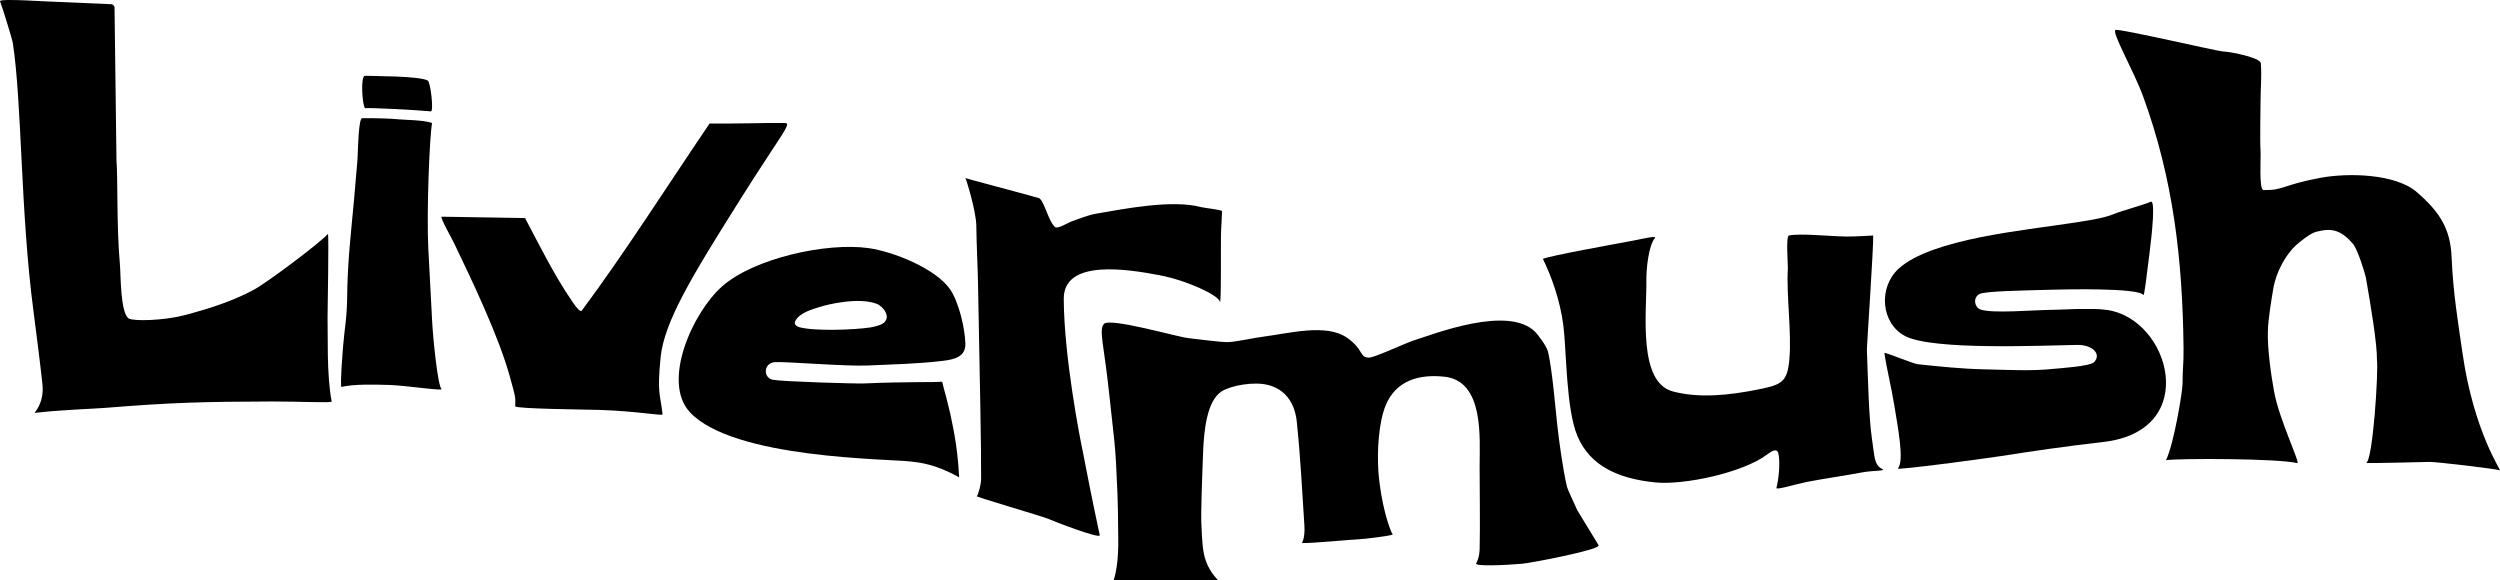 <?xml version="1.0" encoding="UTF-8"?>
<svg id="Layer_1" data-name="Layer 1" xmlns="http://www.w3.org/2000/svg" viewBox="0 0 1274.46 295.88">
  <path d="M804.01,259.99c-1.38-3.01-4.93-10.76-5.17-11.75-2.13-8.91-4.18-24.34-4.97-31.58-1.14-10.44-2.51-27.58-4.67-37.2-.71-3.15-5.5-9.17-6.49-10.18-13.7-14.01-52.01,1.15-61.9,4.24-4.37,1.37-19.92,8.75-22.92,8.79-4.9.05-2.68-4.29-11.34-10.23-10.52-7.22-29.4-2.15-42.09-.52-5.52.71-13.94,2.65-18.2,2.84-3.66.16-15.59-1.53-20.37-2.01-5.56-.56-40.13-10.64-43.12-7.25-2.72,3.08.04,10.72,2.59,34.82,2.79,26.43,3.22,24.71,4.28,51.16.15,3.69.4,13.34.4,20.55,0,2.98.56,15.62-2.33,24.11l53.37.07c.53.54-4.16-3.62-6.34-9.88-1.66-4.78-1.93-9.68-2.35-20.14-.15-3.79.32-20.53.97-36.13.44-10.53,2.02-25.36,9.29-30.1,4.79-3.12,16.66-5.22,23.86-3.33,14.43,3.78,14.54,18.63,14.83,21.4,1.56,14.8,2.65,35.32,3.61,50.01.48,7.44-1.55,9.14-1.1,9.16,4.58.18,25.02-1.79,29.26-1.95,1.45-.06,15.39-1.57,16.9-2.43-1.48-1.81-6.15-15.82-7.32-32.1-.71-9.91.05-24.85,3.71-33.73,5.27-12.79,17.23-16.01,30.1-14.57,20.21,2.27,17.79,31.43,17.79,45.82,0,13.12.3,28.59.02,41.58-.03,1.52-.13,4.6-1.79,7.79-.78,1.49,14.41.96,23.49.13,4.64-.42,40.77-7.28,38.9-9.49l-10.9-17.88Z"/>
  <path d="M1199.56,124.41c-6.76-8.09-12.07-7.99-18.92-6.21-2.95.77-8.05,4.9-10.27,6.91-4.64,4.21-9.99,12.93-11.52,22.21-.9,5.45-2.56,15.25-2.73,21.37-.26,9.39,1.6,22.14,3.15,30.8,2.55,14.26,13.63,37.05,11.84,36.61-9.76-2.44-60.41-2.49-66.92-1.51,4.09-8.33,8.45-35.3,8.44-38.95-.02-7.83.6-9.68.51-18.15-.51-45.04-5.17-86.11-20.65-128.44-4.78-13.07-16.19-32.7-14.02-33.78,1.69-.84,52.64,10.98,54.78,10.98,3.46,0,19.04,3.13,19.27,5.94.54,6.63-.12,12.84-.14,19.9,0,4.96-.35,19.71,0,24.78.26,3.73-.94,19.97,1.58,20.02,10.12.2,9.29-2.53,28.77-6.21,14.05-2.65,38.36-2.23,49.34,7.27,11.73,10.15,17.1,18.74,17.71,33.04.79,18.77,3.37,33.64,5.55,48.92,5.73,40.07,19.91,60.16,19.09,59.83-1.62-.65-32.49-4.36-35.92-4.27-5.96.15-33.13.83-32.24.48,3.41-1.36,6.29-46.6,5.47-52.62.14-7.66-3.18-27.89-5.55-41.23-.6-3.38-4.42-15.09-6.61-17.71Z"/>
  <path d="M56.61,2.14c1.07.03,1.88.97,1.78,2.03l.99,77.78c.74,8.54,0,33.49,1.75,52.9.47,5.17.19,24.82,4.52,27.52,2.29,1.43,17.61,1.11,28.09-1.62,11.99-3.12,24.64-7.1,35.5-12.95,7.46-4.03,34.78-24.71,37.9-28.54.63-.78-.19,41.43-.16,42.43.26,8.32-.56,29.44,2.11,42.98.17.86-16.16-.04-30.37,0-34.7.11-51.01.48-85.35,3.28-5.55.45-22.82.99-35.71,2.55-.4.05,5-4.81,3.98-14.62-.82-7.95-3.4-28.34-4.56-37.15C10.37,108.05,11.26,52.66,6.5,21.64,6.33,20.54,1.6,4.71.01.64c-.63-1.62,25.3.32,29.23.32"/>
  <path d="M1078.2,108.89c2.77-1.21,16.26-4.97,18.14-6.01,2.59-1.43.72,16.07-.57,26.33-1.53,12.18-2.63,22.03-3.15,21.18-2.29-3.75-40.48-2.88-45.85-2.72-14.48.42-34.92.66-37.73,2.25-3.43,1.94-2.42,6.73.47,7.81,6.03,2.25,26.2.28,39.46.14,3.59-.04,8.61-.41,12.37-.35,4.33.07,7.56-.24,12.75.48,32.1,4.48,48.23,61.62-1.89,67.32-20.07,2.29-35.95,4.65-52.47,7.23-8.94,1.39-53.29,7.29-52.27,6.27,3.52-3.52-.08-21.56-1.76-32.07-1.61-10.05-3.79-17.95-5.05-26.78-.1-.69,14.66,5.45,16.97,5.7,10.49,1.13,22.84,2.37,32.97,2.58,12.07.26,25.25,1.03,36.53-.24,2.35-.26,18.38-1.22,20.46-3.43,3.79-4.02-.71-8.87-8.75-8.75-16.89.25-73.14,2.9-87.48-4.44-12.47-6.37-13.94-24.75-3.53-34.35,16.71-15.41,65.12-19.69,87.87-23.28,6.61-1.04,16.6-2.29,22.51-4.87Z"/>
  <path d="M484.41,147.6c4.28,6.23,7.46,19.35,7.72,27.4.22,6.8-5.24,8.25-11.99,9.02-13.19,1.51-23.69,1.65-37.67,2.3-11.34.52-42.61-2.1-47.47-1.71-5.91.48-6,8-1.05,8.98,4.91.97,42.77,2.06,46.39,1.89,20.79-.95,37.13-.52,39.2-.87.9-.15.84.11,1.2,1.76.33,1.48,1.49,5.67,1.55,5.81l2.1,8.53c.73,4.2,3.68,14.8,4.57,32.64-12.29-6.95-20.65-7.58-24.24-8.04-11.44-1.47-90.77-1.28-113-25.15-14.49-15.55,1.27-50.74,16.38-64.16,16.11-14.31,53.17-22.52,74.57-19.54,12.68,1.77,34.38,10.4,41.77,21.15ZM446.86,154.85c-9.33-3.51-25.25.39-29.33,1.73-3.06,1.01-9.55,2.66-11.92,6.73-.74,1.27-.66,2.51,1.66,3.43,7.82,2.26,28.78,1.36,36.31.2.55-.08,4.39-.79,6.15-1.83,5.27-3.09.46-9.02-2.87-10.27Z"/>
  <path d="M941.49,120.58c4.04.05,13.44-.52,13.44-.52.23,5.47-3.28,56.6-3.22,58.15.59,15.5.97,34.6,2.57,45.44,1.45,9.76,1.13,13.29,5.23,15.43,2.22,1.16-4.35.58-10.96,1.87-7.31,1.43-19.79,3.2-27.53,4.75-6.01,1.2-15.8,4.31-15.43,3.03,1.08-3.78,2.12-13.34.97-17.66-.76-2.85-3.51-1.02-5.87.74-12.3,9.19-42.27,15.6-56.94,14.11-18.77-1.91-33.14-8.36-39.59-23.61-5.86-13.85-5.57-43.88-7.19-56.45-1.65-12.84-6.08-25.01-10.41-33.87,2.3-1.41,38.08-7.82,45.71-9.27,6.74-1.28,12.49-2.78,11.3-1.28-3.29,4.13-4.34,16.13-4.27,21.3.2,16.54-4.39,52.07,13.5,56.81,13.32,3.53,28.53,2.07,44.26-1.17,11.06-2.28,14.1-3.56,15.13-15.13,1.23-13.8-1.58-32.84-.77-46.3.13-2.13-1.12-16.52.57-16.89,5.72-1.23,20.21.4,29.5.52Z"/>
  <path d="M336.76,182.33c-1.88,18.68-.09,18.67,1.01,28.9.1.92-13.13-1.64-32.02-2.26-5.85-.19-43.11-.52-43.1-1.85.05-4.59.58-3.28-2.72-15.1-5.8-20.8-18.76-47.87-28.59-68.37-.78-1.63-6.96-12.55-6.23-13.18l42.55.69c7.43,14.01,14.68,28.76,23.63,41.9.78,1.15,3.76,5.81,5.15,5.5,21.96-29.5,44.63-65.15,65.29-95.57,7.72,0,14.02,0,21.95-.15,4.27-.08,11.14-.24,16.52-.15,3.74.07-2.09,5.99-23.01,39.26-24.35,38.73-38.59,61.95-40.44,80.37Z"/>
  <path d="M621.8,153.64c-.66-2.98-16.07-10.57-30.93-13.38-15.27-2.89-48.64-8.54-48.58,12.03.08,29.2,8.29,71.45,9.78,78.28,1.35,7.37,5.21,26.62,8.56,42.25.47,2.2-23.84-7.21-26.03-8.23-2.84-1.31-38.72-11.7-36.65-11.67.46,0,2.26-5.68,2.21-9.12-.08-5.14-.02-10.25-.08-15.27-.33-27.59-1.04-54.85-1.47-82.45-.16-10.15-.78-20.65-.9-31.02-.08-7.43-5.3-24.3-5.59-24.35-3.12-.58,34.59,9.32,37.38,10.25s4.76,11.64,8.38,14.82c1.24,1.09,6.8-2.36,8.36-2.9,4.2-1.46,8.27-3.21,12.72-3.98,14.98-2.59,38.77-7.22,53.32-3.32,1.63.44,10.7,1.34,10.7,2.11,0,1.47-.41,8-.48,9.71-.28,6.83.22,40.34-.7,36.21Z"/>
  <path d="M184.63,60.24c6.14-.07,15.28.21,18.07.55,3.19.38,12.86.28,17.57,1.89-1.27,6.54-2.85,45.24-1.93,63.87.82,16.76,1.49,26.9,1.93,36.66.37,8.11,2.83,33.27,4.8,35.09,1.29,1.2-18.41-1.82-26.43-2.05-7.13-.2-18.25-.55-24.56,1-.81.2.65-20.67,1.46-27.15,2.15-17.04.94-16.59,1.99-34.33.88-14.81,2.85-30.64,3.95-45.68.25-3.49.66-6.45.84-10.47.16-3.46.46-19.37,2.32-19.39Z"/>
  <path d="M186.06,55.13c-1.5-1.98-2.28-16.62,0-16.5,3.49.19,28.05.03,32.04,2.46,1.4.85,3.09,15.82,1.57,15.68-8.72-.81-30.79-1.87-33.61-1.64Z"/>
</svg>